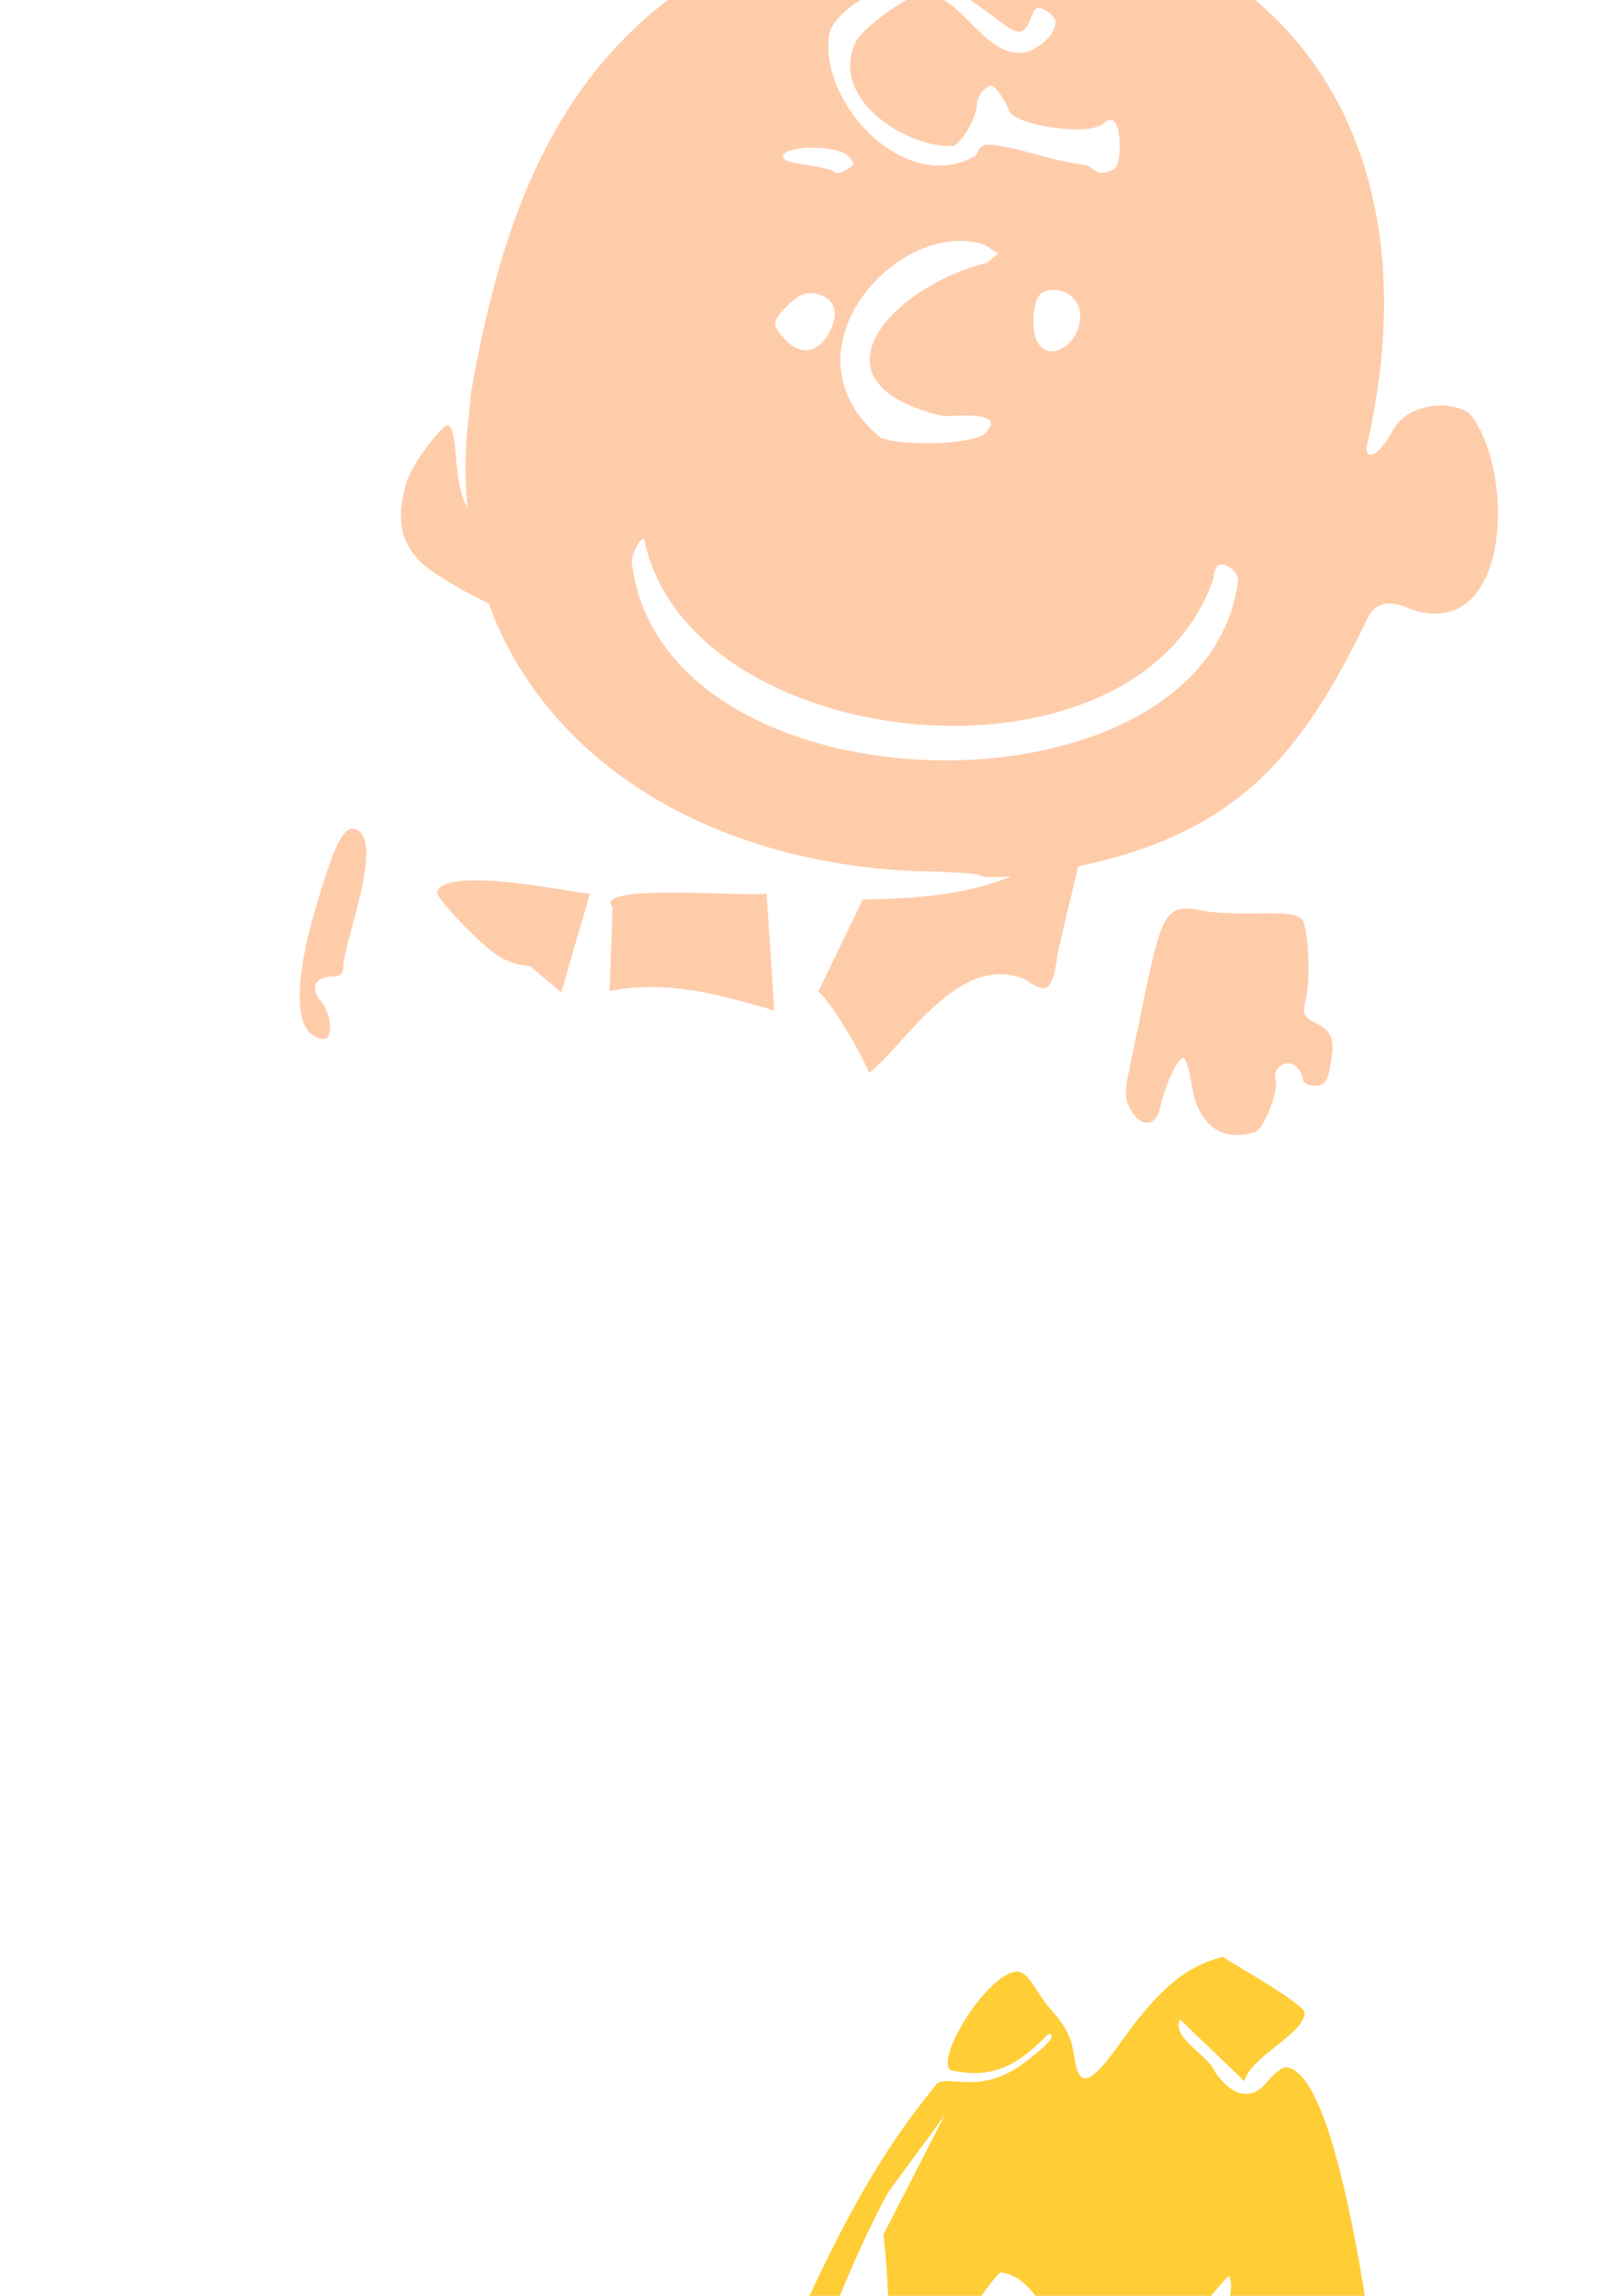<?xml version="1.0" encoding="UTF-8" standalone="no"?>
<!-- Created with Inkscape (http://www.inkscape.org/) -->
<svg
   xmlns:dc="http://purl.org/dc/elements/1.1/"
   xmlns:cc="http://creativecommons.org/ns#"
   xmlns:rdf="http://www.w3.org/1999/02/22-rdf-syntax-ns#"
   xmlns:svg="http://www.w3.org/2000/svg"
   xmlns="http://www.w3.org/2000/svg"
   xmlns:sodipodi="http://sodipodi.sourceforge.net/DTD/sodipodi-0.dtd"
   xmlns:inkscape="http://www.inkscape.org/namespaces/inkscape"
   width="744.094"
   height="1052.362"
   id="svg2"
   sodipodi:version="0.32"
   inkscape:version="0.46"
   sodipodi:docname="CharlieBrown.svg"
   inkscape:output_extension="org.inkscape.output.svg.inkscape">
  <defs
     id="defs4">
    <inkscape:perspective
       sodipodi:type="inkscape:persp3d"
       inkscape:vp_x="0 : 526.18109 : 1"
       inkscape:vp_y="0 : 1000 : 0"
       inkscape:vp_z="744.09448 : 526.18109 : 1"
       inkscape:persp3d-origin="372.04724 : 350.78739 : 1"
       id="perspective10" />
    <inkscape:perspective
       id="perspective2390"
       inkscape:persp3d-origin="372.04724 : 350.78739 : 1"
       inkscape:vp_z="744.09448 : 526.18109 : 1"
       inkscape:vp_y="0 : 1000 : 0"
       inkscape:vp_x="0 : 526.18109 : 1"
       sodipodi:type="inkscape:persp3d" />
    <inkscape:perspective
       id="perspective2403"
       inkscape:persp3d-origin="372.04724 : 350.78739 : 1"
       inkscape:vp_z="744.09448 : 526.18109 : 1"
       inkscape:vp_y="0 : 1000 : 0"
       inkscape:vp_x="0 : 526.18109 : 1"
       sodipodi:type="inkscape:persp3d" />
    <inkscape:perspective
       id="perspective2947"
       inkscape:persp3d-origin="372.04724 : 350.78739 : 1"
       inkscape:vp_z="744.09448 : 526.18109 : 1"
       inkscape:vp_y="0 : 1000 : 0"
       inkscape:vp_x="0 : 526.18109 : 1"
       sodipodi:type="inkscape:persp3d" />
    <inkscape:perspective
       id="perspective2960"
       inkscape:persp3d-origin="372.04724 : 350.78739 : 1"
       inkscape:vp_z="744.09448 : 526.18109 : 1"
       inkscape:vp_y="0 : 1000 : 0"
       inkscape:vp_x="0 : 526.18109 : 1"
       sodipodi:type="inkscape:persp3d" />
    <inkscape:perspective
       id="perspective3254"
       inkscape:persp3d-origin="372.04724 : 350.78739 : 1"
       inkscape:vp_z="744.09448 : 526.18109 : 1"
       inkscape:vp_y="0 : 1000 : 0"
       inkscape:vp_x="0 : 526.18109 : 1"
       sodipodi:type="inkscape:persp3d" />
    <inkscape:perspective
       id="perspective3267"
       inkscape:persp3d-origin="372.04724 : 350.78739 : 1"
       inkscape:vp_z="744.09448 : 526.18109 : 1"
       inkscape:vp_y="0 : 1000 : 0"
       inkscape:vp_x="0 : 526.18109 : 1"
       sodipodi:type="inkscape:persp3d" />
    <inkscape:perspective
       id="perspective3513"
       inkscape:persp3d-origin="372.04724 : 350.78739 : 1"
       inkscape:vp_z="744.09448 : 526.18109 : 1"
       inkscape:vp_y="0 : 1000 : 0"
       inkscape:vp_x="0 : 526.18109 : 1"
       sodipodi:type="inkscape:persp3d" />
    <inkscape:perspective
       id="perspective4109"
       inkscape:persp3d-origin="372.04724 : 350.78739 : 1"
       inkscape:vp_z="744.09448 : 526.18109 : 1"
       inkscape:vp_y="0 : 1000 : 0"
       inkscape:vp_x="0 : 526.18109 : 1"
       sodipodi:type="inkscape:persp3d" />
    <inkscape:perspective
       id="perspective4455"
       inkscape:persp3d-origin="372.04724 : 350.78739 : 1"
       inkscape:vp_z="744.09448 : 526.18109 : 1"
       inkscape:vp_y="0 : 1000 : 0"
       inkscape:vp_x="0 : 526.18109 : 1"
       sodipodi:type="inkscape:persp3d" />
    <inkscape:perspective
       id="perspective4777"
       inkscape:persp3d-origin="372.04724 : 350.78739 : 1"
       inkscape:vp_z="744.09448 : 526.18109 : 1"
       inkscape:vp_y="0 : 1000 : 0"
       inkscape:vp_x="0 : 526.18109 : 1"
       sodipodi:type="inkscape:persp3d" />
    <inkscape:perspective
       id="perspective4867"
       inkscape:persp3d-origin="372.04724 : 350.78739 : 1"
       inkscape:vp_z="744.09448 : 526.18109 : 1"
       inkscape:vp_y="0 : 1000 : 0"
       inkscape:vp_x="0 : 526.18109 : 1"
       sodipodi:type="inkscape:persp3d" />
  </defs>
  <sodipodi:namedview
     id="base"
     pagecolor="#ffffff"
     bordercolor="#666666"
     borderopacity="1.0"
     gridtolerance="10000"
     guidetolerance="10"
     objecttolerance="10"
     inkscape:pageopacity="0.0"
     inkscape:pageshadow="2"
     inkscape:zoom="0.38156718"
     inkscape:cx="840.74567"
     inkscape:cy="616.6313"
     inkscape:document-units="px"
     inkscape:current-layer="layer1"
     showgrid="false"
     inkscape:window-width="1280"
     inkscape:window-height="1002"
     inkscape:window-x="1148"
     inkscape:window-y="-4" />
  <g
     inkscape:label="Layer 1"
     inkscape:groupmode="layer"
     id="layer1">
    <path
       id="path4923"
       style="fill:#000000"
       d="M -564.996,976.166 L -564.996,969.909 C -585.503,984.034 -628.405,985.119 -646.358,969.197 C -675.643,929.569 -625.083,899.01 -595.107,888.698 C -588.946,886.346 -588.883,886.163 -593.166,883.019 C -600.783,866.983 -567.862,859.047 -552.426,865.05 C -542.947,870.133 -533.795,867.628 -527.467,877.978 C -525.574,881.638 -522.88,884.251 -521.479,883.784 C -518.853,882.908 -514.565,866.273 -512.215,847.845 C -510.946,837.891 -511.18,837.294 -516.779,836.224 L -602.31,826.161 L -602.31,786.845 C -602.31,765.221 -601.529,746.386 -600.575,744.989 C -597.151,739.978 -601.231,735.215 -607.819,736.533 C -613.168,737.602 -614.738,736.611 -618.921,729.522 C -624.791,719.573 -625.446,701.157 -620.363,688.991 C -618.477,684.476 -613.812,668.324 -609.996,653.098 C -606.181,637.871 -602.057,621.852 -600.831,617.498 C -599.606,613.145 -598.031,607.214 -597.332,604.319 C -572.066,559.673 -550.035,512.705 -516.222,467.649 C -505.56,430.475 -470.979,411.659 -467.038,411.276 C -459.458,410.54 -455.469,405.114 -452.84,391.968 C -450.979,382.663 -455.888,378.663 -471.577,376.703 C -554.755,376.545 -580.123,286.074 -632.563,249.434 C -639.026,247.051 -656.302,233.006 -660.338,226.853 C -670.789,210.922 -665.464,186.07 -645.68,158.433 C -636.838,146.082 -632.875,138.093 -631.096,129.035 C -602.436,-151.552 -193.253,-171.237 -188.704,123.382 L -188.184,143.734 L -182.135,143.839 C -121.803,142.037 -140.146,284.783 -188.918,262.808 C -199.275,257.524 -200.999,258.239 -207.15,270.373 C -238.224,323.908 -270.931,350.082 -327.899,373.181 C -337.604,375.776 -338.518,376.639 -339.613,384.242 C -346.02,463.727 -305.445,538.331 -293.767,618.475 C -292.109,630.968 -292.343,635.089 -294.919,638.766 C -298.638,644.955 -291.055,687.307 -287.853,693.189 C -280.171,729.367 -287.872,772.586 -286.634,810.562 C -283.436,835.898 -283.198,835.709 -323.849,840.111 C -331.94,840.987 -334.789,845.089 -333.366,853.815 C -329.806,875.653 -327.801,884.275 -324.168,893.39 C -324.632,924.861 -302.615,932.553 -287.489,955.441 C -273.401,998.992 -303.271,1003.039 -338.057,1004.965 C -388.482,1001.931 -550.286,1049.765 -564.996,976.166 z M -561.475,878.876 C -555.083,874.202 -558.777,872.269 -570.689,874.056 C -579.388,875.36 -580.67,876.154 -578.432,878.851 C -575.004,882.982 -567.106,882.993 -561.475,878.876 z M -537.86,879.821 C -537.86,878.578 -538.877,877.56 -540.121,877.56 C -541.365,877.56 -542.382,878.578 -542.382,879.821 C -542.382,881.065 -541.365,882.083 -540.121,882.083 C -538.877,882.083 -537.86,881.065 -537.86,879.821 z"
       sodipodi:nodetypes="cccccccsscccssssssccssccssccccccccccccsscccccssccsssc" />
    <path
       id="path5021"
       style="fill:#803300"
       d="M -286.825,1376.64 C -230.558,1369.746 -233.641,1327.665 -266.922,1309.41 C -274.079,1302.414 -285.645,1307.67 -279.978,1314.498 C -275.805,1319.526 -278.543,1321.068 -293.11,1321.893 C -313.765,1323.062 -314.129,1322.985 -323.538,1315.424 L -332.524,1308.203 C -351.037,1325.857 -418.99,1293.981 -420.375,1307.858 C -421.209,1316.787 -408.738,1341.784 -411.511,1342.309 L -442.028,1313.497 L -462.201,1321.324 C -482.722,1329.286 -497.073,1340.883 -497.073,1349.504 C -497.073,1359.12 -475.461,1381.684 -457.336,1381.333 C -400.444,1388.801 -343.776,1377.51 -286.825,1376.64 z M -519.824,1336.18 C -507.377,1338.4 -441.581,1296.575 -442.22,1296.056 C -446.739,1292.89 -486.317,1302.166 -491.748,1306.438 C -503.056,1315.333 -510.66,1311.889 -518.89,1294.146 C -522.604,1286.139 -524.097,1285.017 -531.883,1284.379 C -546.462,1283.184 -568.247,1284.554 -578.611,1296.128 C -618.059,1343.498 -564.227,1356.598 -519.824,1336.18 z"
       sodipodi:nodetypes="ccssccccccsccccssscc" />
    <path
       id="path5088"
       style="fill:#ffcd36;fill-opacity:1"
       d="M 560.463,896.999 C 544.309,901.322 532.263,910.482 514.869,934.718 C 499.589,956.4 494.639,958.015 492.369,941.999 C 491.231,933.969 488.623,928.769 482.056,921.436 C 474.082,912.531 471.647,902.483 464.9,903.905 C 451.351,906.761 428.406,944.175 436.025,948.999 C 453.044,952.627 465.042,948.646 480.463,932.436 C 484.703,932.26 481.264,936.652 471.056,944.436 C 462.88,950.672 456.961,953.25 448.525,954.249 C 441.781,955.048 431.825,952.659 429.65,955.061 C 395.968,995.79 377.519,1038.073 356.431,1084.592 C 353.043,1094.76 353.04,1095.75 356.744,1099.842 C 359.763,1103.179 361.452,1103.614 363.775,1101.686 C 378.755,1070.056 390.146,1035.974 407.213,1004.905 C 412.576,997.258 425.382,980.627 433.369,969.061 L 404.994,1024.342 C 408.002,1047.202 406.645,1070.849 411.275,1093.499 C 421.971,1102.027 447.637,1051.387 458.65,1041.655 C 482.552,1043.531 492.229,1099.333 508.931,1115.561 C 532.763,1096.631 541.781,1064.633 563.4,1043.186 C 569.772,1052.958 542.798,1104.536 556.963,1117.999 C 570.685,1115.197 628.887,1127.474 634.9,1117.217 C 632.389,1102.243 616.26,947.286 588.931,947.624 C 586.789,948.438 583.198,951.447 580.931,954.311 C 574.075,962.975 565.002,961.296 557.119,949.905 C 554.192,941.993 537.118,934.632 540.931,925.624 L 570.525,953.968 C 573.612,942.249 598.258,932.382 598.15,922.28 C 596.298,917.845 567.417,901.286 560.463,896.999 z M 392.056,1060.061 C 359.02,1102.662 356.495,1180.237 355.181,1212.342 C 355.181,1219.389 354.375,1226.203 353.4,1227.467 C 349.287,1232.799 349.172,1239.995 353.15,1242.124 C 446.264,1246.577 558.544,1268.524 644.4,1238.155 C 647.853,1233.736 648.109,1219.654 644.838,1217.632 C 644.025,1217.13 638.467,1220.178 626.269,1214.293 C 622.612,1235.897 589.085,1251.087 575.849,1219.339 C 555.041,1254.872 537.084,1211.764 544.053,1190.711 C 545.95,1179.899 556.925,1143.445 557.358,1129.472 C 543.183,1141.212 520.17,1193.689 503.525,1194.342 C 476.852,1176.759 475.72,1128.555 454.556,1105.655 C 440.919,1119.367 422.551,1188.346 409.775,1186.53 C 391.602,1176.159 371.971,1133.951 376.65,1112.155 C 378.511,1104.095 391.378,1101.585 394.994,1099.999 C 395.098,1099.318 393.069,1060.617 392.056,1060.061 z M 432.85,1273.546 C 432.138,1273.546 429.782,1279.132 427.632,1285.952 C 424.208,1296.815 424.118,1299.104 426.913,1304.327 C 428.668,1307.607 431.652,1310.858 433.538,1311.546 C 435.424,1312.235 440.528,1315.686 444.882,1319.234 C 452.614,1325.535 453.259,1325.66 472.038,1324.202 C 482.61,1323.382 491.532,1322.459 491.882,1322.171 C 492.231,1321.883 493.418,1318.451 494.538,1314.546 C 496.358,1308.199 495.958,1307.077 490.538,1303.952 C 470.061,1290.178 466.886,1308.039 443.382,1284.046 C 438.305,1278.279 433.563,1273.546 432.85,1273.546 z M 549.382,1308.202 C 545.401,1308.231 540.737,1308.475 535.163,1308.827 C 510.881,1310.364 510.025,1310.595 507.819,1316.296 C 502.986,1328.788 502.762,1337.39 507.163,1340.609 C 512.889,1344.796 532.01,1344.431 543.819,1339.921 C 552.199,1336.721 554.945,1336.617 563.132,1339.109 C 568.377,1340.705 576.623,1342.362 581.475,1342.796 C 586.328,1343.231 590.834,1344.124 591.475,1344.765 C 592.116,1345.406 593.153,1345.4 593.788,1344.765 C 594.423,1344.13 593.456,1342.338 591.632,1340.796 C 589.807,1339.254 584.85,1332.754 580.632,1326.359 C 571.02,1311.789 566.633,1308.079 549.382,1308.202 z" />
    <path
       id="path5077"
       style="fill:#ffccaa"
       d="M 364.628,-31.028 C 263.7,4.692 231.974,87.765 215.94,180.066 C 215.701,182.553 214.754,192.368 213.815,201.878 C 213.183,212.539 213.366,222.808 214.284,232.691 C 206.944,219.541 210.693,197.107 205.247,194.791 C 202.89,195.111 189.232,211.344 186.315,221.378 C 181.617,237.54 183.385,247.846 192.503,257.253 C 197.109,262.006 212.154,271.142 223.971,276.503 C 251.385,351.789 329.075,395.412 418.971,399.253 C 434.841,399.576 448.375,400.407 449.065,401.097 C 450.159,402.191 456.02,402.309 463.534,401.785 C 438.578,411.863 411.309,411.884 395.596,412.316 L 375.128,454.503 C 381.052,459.404 393.01,479.493 398.534,491.691 C 414.168,480.05 439.806,435.314 470.409,449.191 C 480.161,456.385 482.909,453.966 485.003,436.285 L 494.315,397.128 C 568.113,381.662 597.092,345.377 627.221,282.972 C 630.59,276.014 637.741,274.727 647.128,279.41 C 693.513,294.435 694.753,214.416 673.548,189.347 C 663.687,182.886 644.744,185.344 638.346,197.597 C 633.028,207.784 626.44,211.983 626.44,205.191 C 668.291,26.009 542.996,-78.017 364.628,-31.028 z M 419.846,-10.465 C 428.917,-10.723 439.408,-4.705 457.659,9.316 C 467.147,16.604 469.56,16.358 472.784,7.878 C 474.564,3.196 475.558,2.724 479.409,4.785 C 481.908,6.122 483.971,8.6 483.971,10.285 C 483.971,15.609 476.292,22.845 469.253,24.16 C 450.048,26.065 440.625,-3.862 422.034,-2.934 C 413.896,-0.513 396.323,12.407 392.565,18.722 C 379.318,45.247 416.047,68.156 437.096,66.878 C 441.147,65.324 447.784,53.762 447.784,48.253 C 447.784,45.799 449.348,42.521 451.253,40.941 C 454.116,38.565 455.275,38.797 457.971,42.347 C 459.765,44.708 461.807,48.397 462.534,50.535 C 464.991,57.765 499.893,62.613 505.94,56.566 C 510.228,52.278 513.346,56.636 513.346,66.878 C 513.346,73.729 512.284,77.106 509.784,78.066 C 504.815,79.972 503.802,79.754 498.659,75.816 C 485.628,74.369 472.571,69.586 459.69,67.066 C 450.881,65.602 449.891,65.936 447.44,71.316 C 415.443,89.925 375.755,47.923 380.096,16.285 C 381.581,4.146 409.012,-9.362 419.846,-10.465 z M 373.253,67.722 C 379.674,67.805 386.314,69.033 388.596,71.316 C 391.912,74.632 391.952,75.337 388.971,77.222 C 385.133,79.65 383.45,79.919 381.878,78.347 C 381.279,77.748 375.538,76.459 369.128,75.503 C 360.574,74.228 357.947,73.007 359.253,70.91 C 360.643,68.674 366.831,67.639 373.253,67.722 z M 451.628,112.316 L 457.659,116.253 L 452.471,120.441 C 410.474,130.662 366.32,175.344 432.753,190.816 C 453.001,189.553 458.42,191.867 451.471,198.816 C 446.675,203.612 413.42,204.83 403.69,200.566 C 355.574,161.015 412.69,98.752 451.628,112.316 z M 483.565,132.878 C 489.928,133.082 495.253,138.147 495.253,144.628 C 495.253,158.869 479.481,167.207 474.971,155.347 C 473.822,152.325 473.457,146.326 474.159,142.003 C 475.128,136.034 476.722,133.874 480.784,133.097 C 481.722,132.918 482.656,132.849 483.565,132.878 z M 374.065,134.597 C 382.757,136.779 384.953,142.837 380.378,152.003 C 375.486,161.803 367.209,163.326 360.065,155.722 C 353.562,148.8 353.731,147.129 361.69,139.503 C 365.144,135.864 369.102,133.544 374.065,134.597 z M 295.315,246.878 C 314.708,345.954 520.585,368.577 556.315,265.253 C 556.315,262.704 557.392,259.962 558.69,259.16 C 561.562,257.385 567.628,262.049 567.628,266.035 C 553.248,379.462 302.168,375.577 289.534,256.785 C 291.37,250.226 293.531,247.084 295.315,246.878 zM 161.896,379.835 C 156.804,379.835 152.82,388.482 144.115,418.273 C 135.813,446.683 135.234,468.478 142.646,473.898 C 148.703,478.326 151.854,476.637 151.303,469.21 C 151.048,465.775 149.125,461.094 147.053,458.804 C 142.116,453.348 144.471,447.679 151.678,447.679 C 156.098,447.679 157.405,446.514 157.428,442.585 C 157.818,431.29 177.563,382.428 161.896,379.835 zM 543.611,416.462 C 533.757,416.553 531.185,425.039 523.924,460.368 C 521.879,470.318 519.053,483.909 517.643,490.587 C 515.531,500.587 515.642,503.781 518.393,508.68 C 523.024,516.932 530.042,516.521 531.893,507.868 C 534.253,496.831 540.539,483.69 542.799,485.087 C 543.952,485.8 545.577,491.399 546.424,497.555 C 548.329,511.404 556.224,520.325 566.549,520.274 C 570.422,520.255 574.728,519.469 576.143,518.555 C 580.095,516.003 586.231,499.683 584.861,495.368 C 583.077,489.747 589.509,484.985 593.924,488.649 C 595.79,490.198 597.33,492.842 597.33,494.555 C 597.33,496.327 599.651,497.68 602.705,497.68 C 606.911,497.68 608.38,496.152 609.486,490.618 C 612.237,476.867 611.237,473.088 603.861,469.274 C 597.48,465.974 596.992,464.997 598.611,458.493 C 601.056,448.673 599.932,425.043 596.83,421.305 C 595.035,419.143 589.257,418.38 577.143,418.712 C 567.72,418.969 556.292,418.445 551.736,417.524 C 548.539,416.878 545.886,416.441 543.611,416.462 zM 218.446,403.506 C 208.988,403.454 201.705,404.812 200.321,408.912 C 200.321,412.33 220.609,433.352 228.852,438.475 C 232.73,440.885 239.152,442.881 243.102,442.881 L 257.321,454.85 L 270.446,409.756 C 262.478,408.821 236.501,403.605 218.446,403.506 z M 308.664,409.131 C 291.028,409.102 275.884,410.307 280.821,415.975 L 279.477,454.256 C 307.028,449.041 330.436,456.162 354.977,463.162 L 351.477,409.631 C 346.446,410.42 326.301,409.16 308.664,409.131 z" />
  </g>
</svg>
